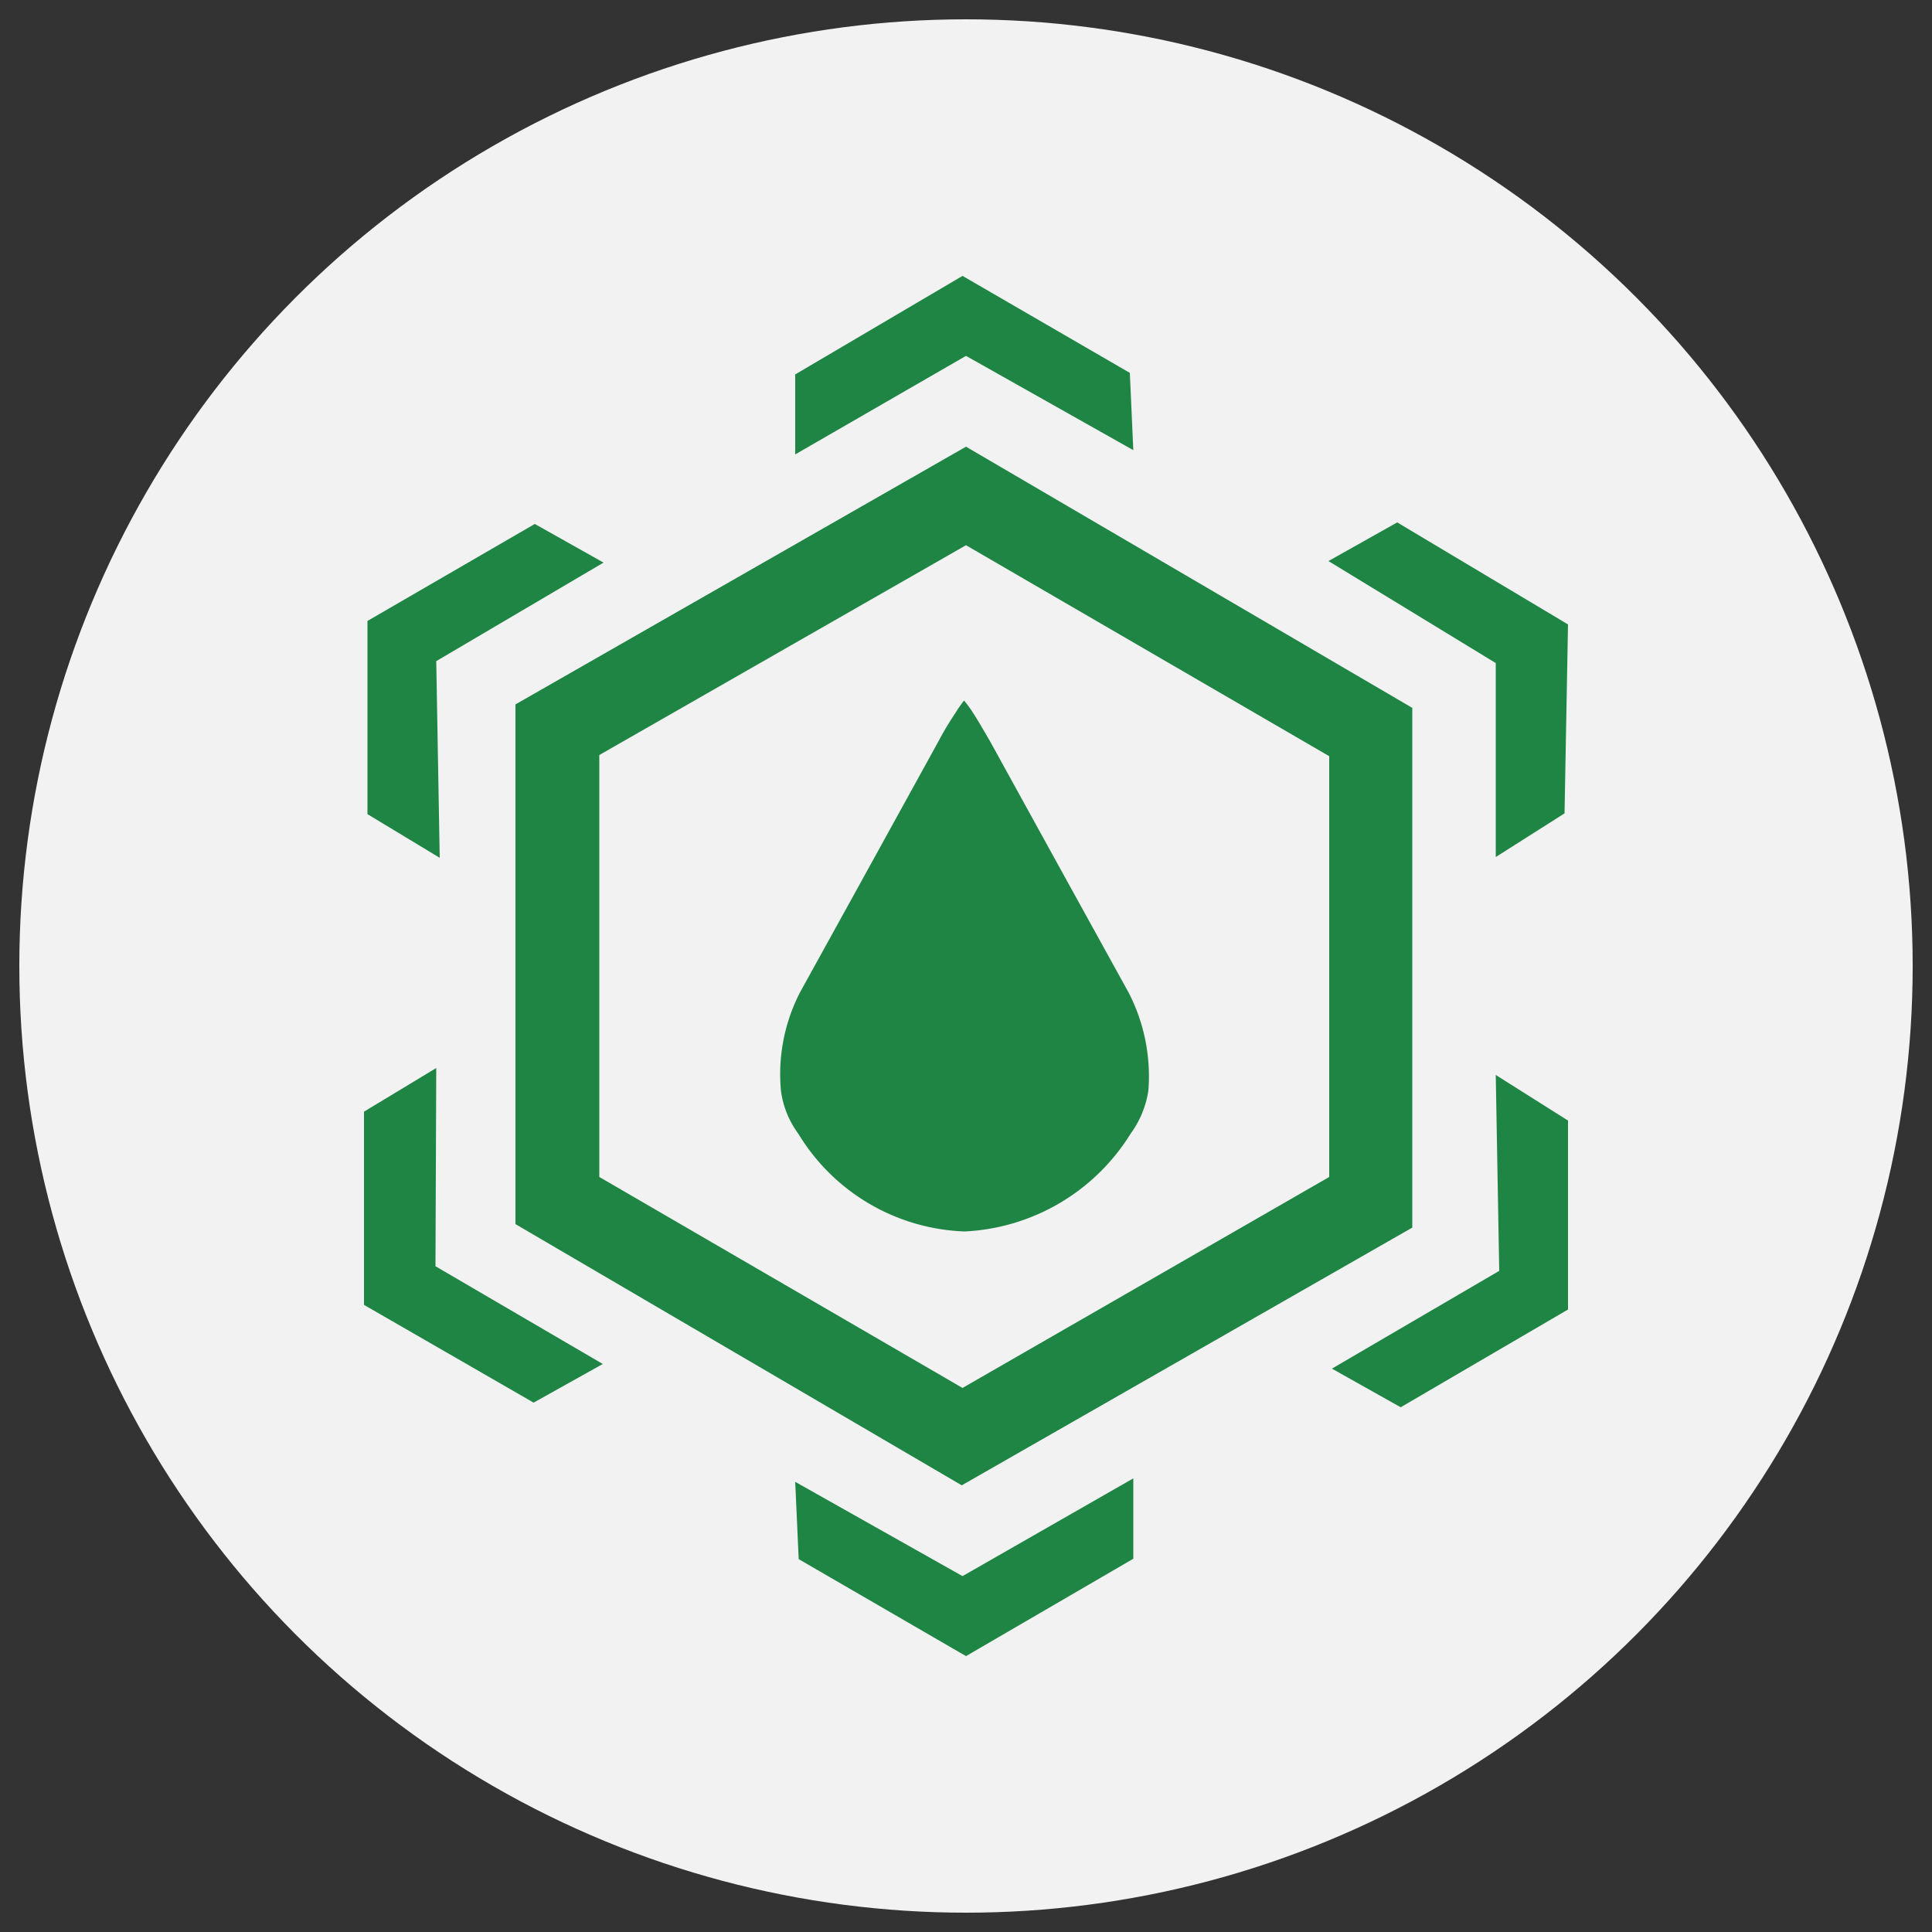 <svg id="图层_1" data-name="图层 1" xmlns="http://www.w3.org/2000/svg" viewBox="0 0 50 50"><rect x="0" y="0" width="50" height="50" fill="#333333" stroke="none"/><defs><style>.cls-1{fill:#f2f2f2;}.cls-2{fill:#1f8544;}</style></defs><circle class="cls-1" cx="25" cy="25" r="24.5"/><path class="cls-2" d="M29.21,25.69l-1.59-2.88-2-3.63c-.18-.31-.32-.55-.43-.72a3.22,3.22,0,0,0-.24-.33,3.43,3.43,0,0,0-.23.33,8,8,0,0,0-.43.72l-2,3.63-1.59,2.88a4.63,4.63,0,0,0-.49,2.53,2.39,2.39,0,0,0,.45,1.12,5.25,5.25,0,0,0,4.3,2.53,5.35,5.35,0,0,0,4.3-2.53,2.52,2.52,0,0,0,.46-1.12A4.73,4.73,0,0,0,29.21,25.69Z"/><path class="cls-2" d="M13.34,18.23V31.68l11.55,6.76,11.66-6.67V18.32L25,11.56ZM34.4,30.46l-9.49,5.46-9.4-5.46V19.54L25,14.11l9.4,5.46Zm0,0"/><path class="cls-2" d="M29.33,11.65l-.09-2L24.91,7.14,20.58,9.69v2.07L25,9.21Zm-8.75,26.7.09,2L25,42.86l4.33-2.52V38.26l-4.42,2.53ZM11.29,27.64,9.42,28.77v5l4.39,2.53,1.79-1-4.33-2.53Zm0-10.53,4.33-2.55-1.78-1L9.51,16.07v5l1.87,1.13ZM38.71,27.82l.09,5.07-4.33,2.53,1.78,1,4.33-2.53V29Zm0-5.64,1.78-1.13.09-4.89-4.42-2.64-1.78,1,4.33,2.64ZM18.14,20.76"/></svg>